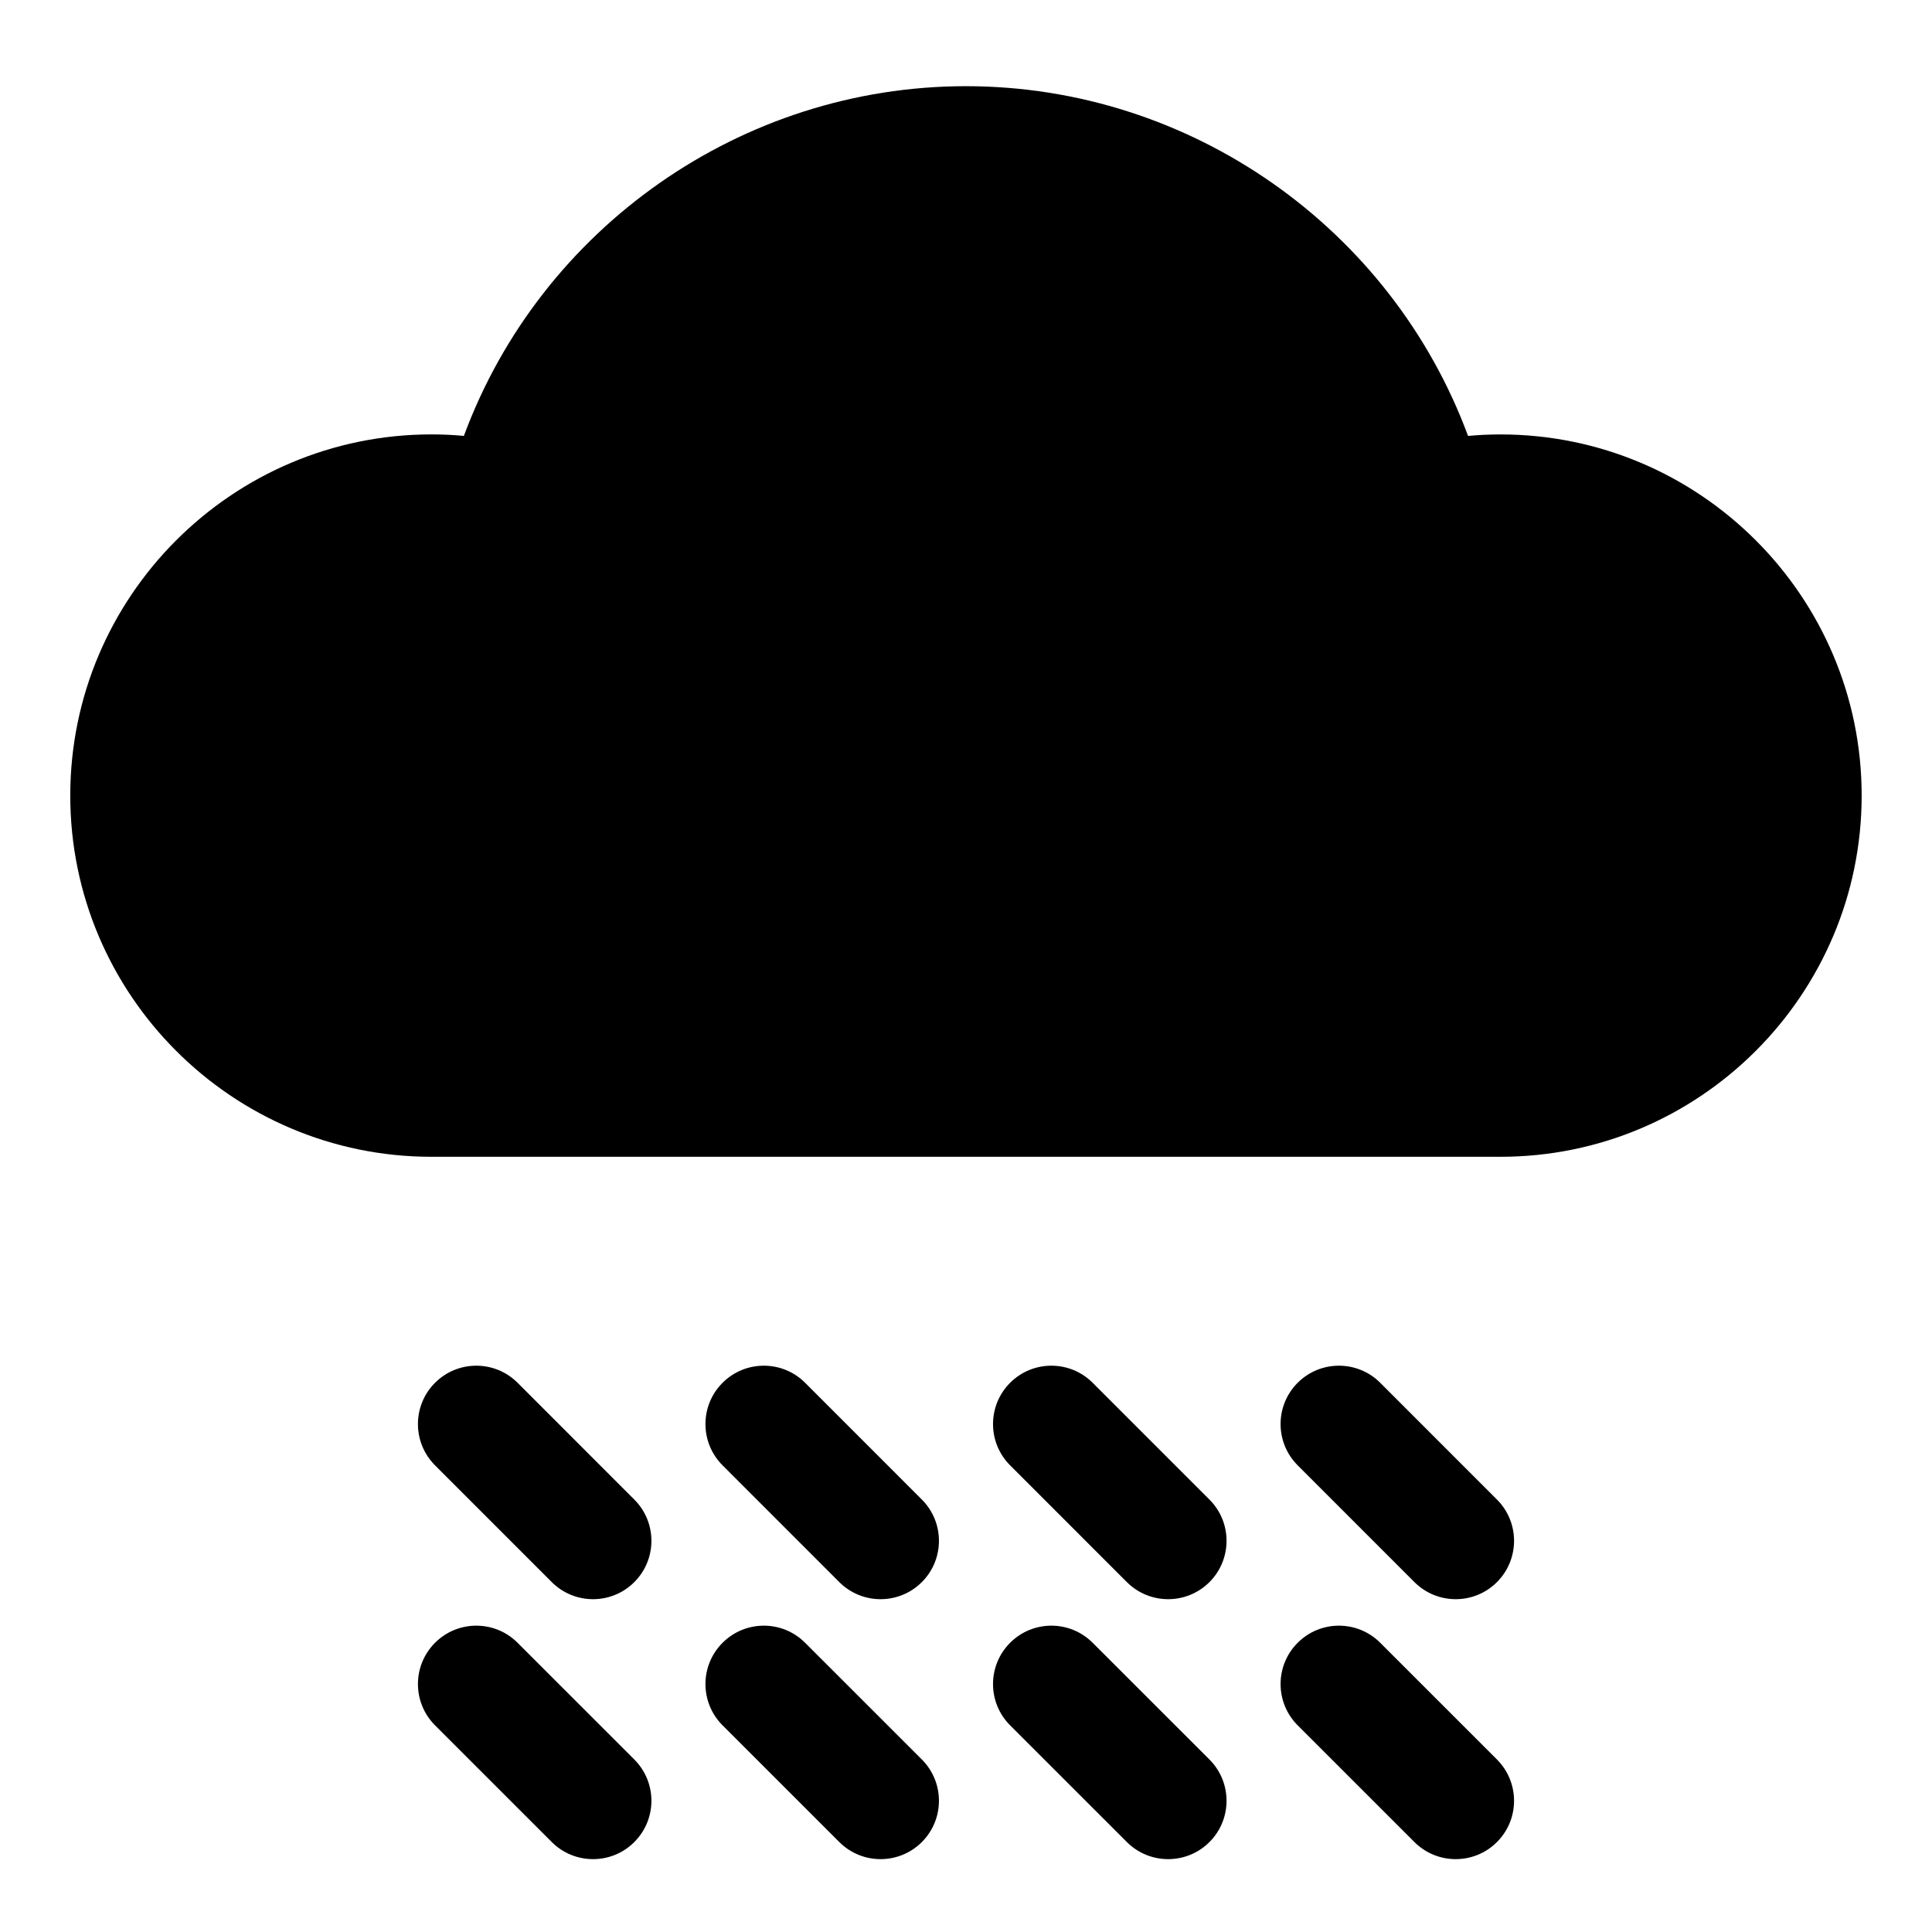 <?xml version="1.0" encoding="UTF-8"?>
<!-- The Best Svg Icon site in the world: iconSvg.co, Visit us! https://iconsvg.co -->
<svg fill="#000000" width="800px" height="800px" version="1.1" viewBox="144 144 512 512" xmlns="http://www.w3.org/2000/svg">
 <g>
  <path d="m541.64 259.13c-2.852 0-5.719 0.125-8.59 0.398-20.375-55.105-73.547-92.688-133.06-92.688-59.516 0-112.68 37.574-133.06 92.68-2.871-0.273-5.742-0.398-8.59-0.398-52.777 0-95.719 42.934-95.719 95.719s42.934 95.719 95.719 95.719h283.3c52.785 0 95.719-42.93 95.719-95.719 0.008-52.777-42.926-95.711-95.711-95.711z"/>
  <path d="m301.16 567.8c-3.961 0-7.918-1.508-10.938-4.527l-30.934-30.945c-6.039-6.039-6.039-15.836 0-21.875 6.035-6.039 15.84-6.039 21.875 0l30.934 30.945c6.047 6.039 6.047 15.836 0 21.875-3.019 3.023-6.977 4.527-10.938 4.527z"/>
  <path d="m377.36 567.8c-3.961 0-7.918-1.508-10.938-4.527l-30.934-30.945c-6.047-6.039-6.047-15.836 0-21.875 6.035-6.039 15.84-6.039 21.875 0l30.938 30.945c6.039 6.039 6.039 15.836 0 21.875-3.023 3.023-6.988 4.527-10.941 4.527z"/>
  <path d="m453.57 567.8c-3.953 0-7.918-1.508-10.941-4.527l-30.938-30.945c-6.039-6.031-6.039-15.836 0-21.875 6.039-6.039 15.836-6.039 21.875 0l30.945 30.945c6.047 6.027 6.047 15.836 0.004 21.875-3.027 3.023-6.981 4.527-10.945 4.527z"/>
  <path d="m529.77 567.8c-3.953 0-7.91-1.508-10.934-4.527l-30.938-30.945c-6.039-6.039-6.039-15.836 0-21.875 6.031-6.039 15.84-6.039 21.875 0l30.938 30.945c6.039 6.039 6.039 15.836 0 21.875-3.019 3.023-6.981 4.527-10.941 4.527z"/>
  <path d="m301.16 636.69c-3.961 0-7.918-1.512-10.938-4.527l-30.934-30.93c-6.039-6.047-6.039-15.84 0-21.879 6.035-6.047 15.84-6.047 21.875 0l30.934 30.93c6.047 6.047 6.047 15.84 0 21.879-3.019 3.023-6.977 4.527-10.938 4.527z"/>
  <path d="m377.36 636.69c-3.961 0-7.918-1.512-10.938-4.527l-30.934-30.93c-6.047-6.047-6.047-15.84 0-21.879 6.035-6.047 15.84-6.047 21.875 0l30.938 30.93c6.039 6.047 6.039 15.84 0 21.879-3.023 3.023-6.988 4.527-10.941 4.527z"/>
  <path d="m453.57 636.69c-3.953 0-7.918-1.512-10.941-4.527l-30.938-30.93c-6.039-6.047-6.039-15.84 0-21.879 6.039-6.047 15.836-6.047 21.875 0l30.945 30.93c6.047 6.047 6.047 15.84 0.004 21.879-3.027 3.023-6.981 4.527-10.945 4.527z"/>
  <path d="m529.77 636.69c-3.953 0-7.91-1.512-10.934-4.527l-30.938-30.93c-6.039-6.047-6.039-15.84 0-21.879 6.031-6.047 15.84-6.047 21.875 0l30.938 30.93c6.039 6.047 6.039 15.84 0 21.879-3.019 3.023-6.981 4.527-10.941 4.527z"/>
 </g>
</svg>